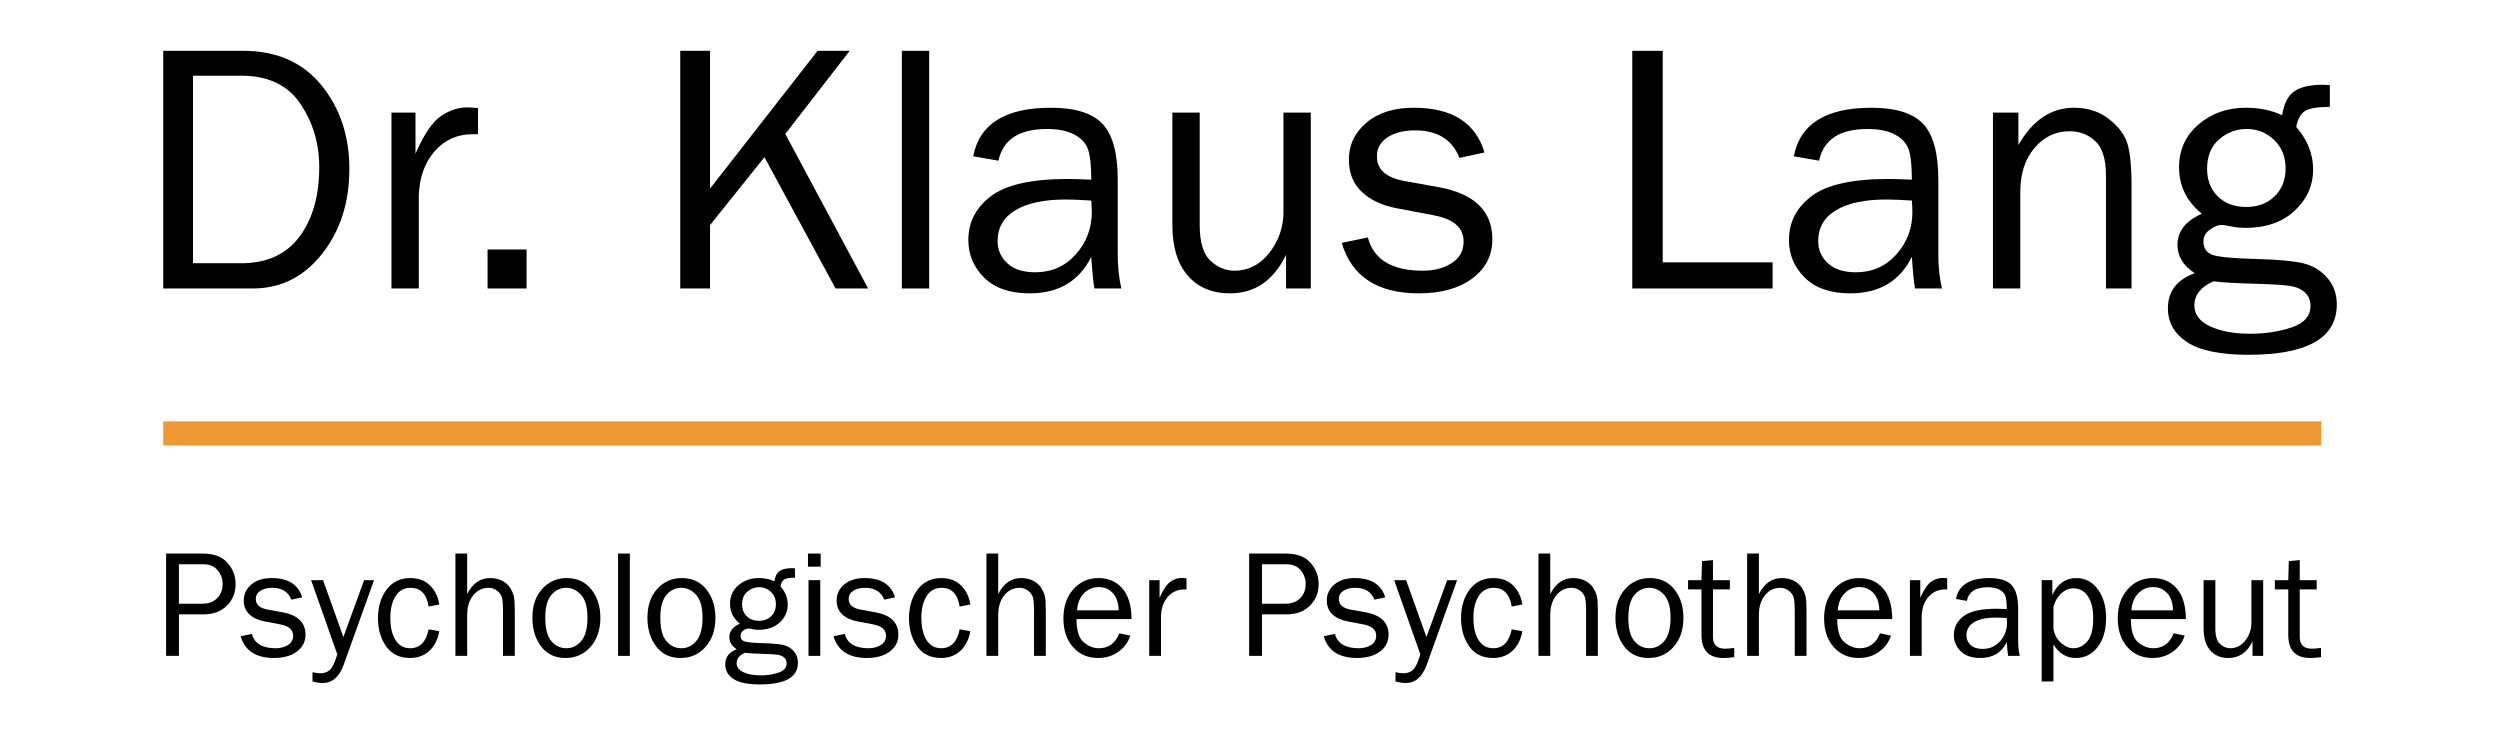 <?xml version="1.0" encoding="UTF-8" standalone="no"?>
<!DOCTYPE svg PUBLIC "-//W3C//DTD SVG 1.1//EN" "http://www.w3.org/Graphics/SVG/1.1/DTD/svg11.dtd">
<svg width="100%" height="100%" viewBox="0 0 425 125" version="1.1" xmlns="http://www.w3.org/2000/svg" xmlns:xlink="http://www.w3.org/1999/xlink" xml:space="preserve" xmlns:serif="http://www.serif.com/" style="fill-rule:evenodd;clip-rule:evenodd;stroke-linejoin:round;stroke-miterlimit:2;">
    <g transform="matrix(0.5,0,0,-0.5,87.5,187.5)">
        <g transform="matrix(1.971,0,0,1.971,-121.469,274.947)">
            <path d="M1,1L1,41.997L14.755,41.997C20.541,41.997 25.046,40.025 28.27,36.08C31.494,32.135 33.106,27.31 33.106,21.604C33.106,15.818 31.534,10.937 28.39,6.962C25.246,2.987 21.262,1 16.436,1L1,1ZM6.136,5.355L14.455,5.355C18.86,5.355 22.204,6.877 24.487,9.921C26.769,12.964 27.911,16.979 27.911,21.965C27.911,26.009 26.825,29.643 24.652,32.867C22.48,36.091 19.081,37.703 14.455,37.703L6.136,37.703L6.136,5.355Z" style="fill-rule:nonzero;"/>
        </g>
        <g transform="matrix(1.971,0,0,1.971,-43.876,274.948)">
            <path d="M5.716,1L1,1L1,31.335L5.145,31.335L5.145,24.247C6.606,27.59 8.074,29.758 9.545,30.749C11.016,31.74 12.523,32.235 14.065,32.235C14.545,32.235 15.166,32.195 15.927,32.115L15.927,27.61L14.966,27.61C12.363,27.61 10.201,26.639 8.479,24.697C6.756,22.755 5.835,20.201 5.716,17.038L5.716,1Z" style="fill-rule:nonzero;"/>
        </g>
        <g transform="matrix(1.971,0,0,1.971,-11.203,274.948)">
            <rect x="1" y="1" width="6.728" height="6.728" style="fill-rule:nonzero;"/>
        </g>
        <g transform="matrix(1.971,0,0,1.971,54.311,274.948)">
            <path d="M33.407,1L27.794,1L15.523,23.646L6.136,11.933L6.136,1L1,1L1,41.996L6.136,41.996L6.136,18.223L24.688,41.996L30.231,41.996L19.123,27.657L33.407,1Z" style="fill-rule:nonzero;"/>
        </g>
        <g transform="matrix(1.971,0,0,1.971,129.655,274.948)">
            <rect x="1" y="1" width="4.716" height="40.996" style="fill-rule:nonzero;"/>
        </g>
        <g transform="matrix(1.971,0,0,1.971,152.266,273.29)">
            <path d="M27.4,1.841L22.745,1.841C22.564,2.803 22.384,4.624 22.204,7.307C20.121,3.102 16.577,1 11.572,1C8.168,1 5.555,1.902 3.733,3.707C1.911,5.512 1,7.678 1,10.204C1,13.272 2.301,15.794 4.904,17.769C7.507,19.744 11.933,20.732 18.179,20.732C19.02,20.732 20.362,20.692 22.204,20.611C22.204,23.014 22.018,24.751 21.649,25.823C21.278,26.893 20.492,27.749 19.291,28.391C18.09,29.031 16.507,29.352 14.545,29.352C9.759,29.352 6.977,27.53 6.196,23.886L1.841,24.637C2.902,30.223 7.367,33.017 15.236,33.017C19.421,33.017 22.389,32.091 24.141,30.239C25.894,28.386 26.769,25.178 26.769,20.612L26.769,7.728C26.768,5.585 26.979,3.624 27.4,1.841ZM22.203,17.009C20.281,17.129 18.819,17.189 17.818,17.189C14.094,17.189 11.2,16.577 9.138,15.353C7.076,14.129 6.045,12.343 6.045,9.995C6.045,8.509 6.6,7.245 7.711,6.201C8.823,5.157 10.43,4.635 12.532,4.635C15.375,4.635 17.713,5.668 19.545,7.736C21.378,9.804 22.294,12.232 22.294,15.023C22.294,15.583 22.264,16.246 22.203,17.009Z" style="fill-rule:nonzero;"/>
        </g>
        <g transform="matrix(1.971,0,0,1.971,221.634,273.29)">
            <path d="M24.878,1.841L20.612,1.841L20.612,7.638C18.453,3.213 15.234,1 10.956,1C7.857,1 5.423,2.022 3.653,4.066C1.884,6.11 1,9.016 1,12.784L1,32.176L5.716,32.176L5.716,12.804C5.716,9.8 6.341,7.733 7.593,6.602C8.844,5.471 10.221,4.905 11.722,4.905C13.244,4.905 14.621,5.336 15.852,6.197C17.083,7.057 18.11,8.284 18.931,9.876C19.752,11.469 20.162,13.205 20.162,15.088L20.162,32.176L24.878,32.176L24.878,1.841Z" style="fill-rule:nonzero;"/>
        </g>
        <g transform="matrix(1.971,0,0,1.971,279.221,273.292)">
            <path d="M1,9.71L5.506,10.641C6.507,6.816 9.67,4.904 14.996,4.904C16.958,4.904 18.62,5.344 19.982,6.224C21.344,7.104 22.024,8.344 22.024,9.944C22.024,12.324 20.291,13.833 16.825,14.473L10.432,15.686C7.928,16.166 5.936,17.108 4.455,18.51C2.973,19.911 2.232,21.764 2.232,24.066C2.232,26.609 3.243,28.737 5.266,30.449C7.288,32.161 10.011,33.017 13.434,33.017C20.022,33.017 24.087,30.444 25.628,25.298L21.303,24.367C20.062,27.53 17.509,29.113 13.645,29.113C11.722,29.113 10.145,28.718 8.914,27.928C7.683,27.137 7.067,26.033 7.067,24.613C7.067,22.373 8.639,20.963 11.784,20.383L17.699,19.321C23.886,18.198 26.979,15.199 26.979,10.326C26.979,7.539 25.828,5.288 23.525,3.572C21.223,1.857 18.16,1 14.335,1C7.148,0.999 2.703,3.902 1,9.71Z" style="fill-rule:nonzero;"/>
        </g>
        <g transform="matrix(1.971,0,0,1.971,378,274.948)">
            <path d="M25.208,5.505L25.208,1L1,1L1,41.996L6.256,41.996L6.256,5.505L25.208,5.505L25.208,5.505Z" style="fill-rule:nonzero;"/>
        </g>
        <g transform="matrix(1.971,0,0,1.971,431.27,273.29)">
            <path d="M27.4,1.841L22.745,1.841C22.564,2.803 22.384,4.624 22.204,7.307C20.121,3.102 16.577,1 11.572,1C8.168,1 5.555,1.902 3.733,3.707C1.911,5.512 1,7.678 1,10.204C1,13.272 2.301,15.794 4.904,17.769C7.507,19.744 11.933,20.732 18.179,20.732C19.02,20.732 20.362,20.692 22.204,20.611C22.204,23.014 22.018,24.751 21.649,25.823C21.278,26.893 20.492,27.749 19.291,28.391C18.09,29.031 16.507,29.352 14.545,29.352C9.759,29.352 6.977,27.53 6.196,23.886L1.841,24.637C2.902,30.223 7.367,33.017 15.236,33.017C19.421,33.017 22.389,32.091 24.141,30.239C25.894,28.386 26.769,25.178 26.769,20.612L26.769,7.728C26.768,5.585 26.979,3.624 27.4,1.841ZM22.204,17.009C20.282,17.129 18.82,17.189 17.819,17.189C14.095,17.189 11.201,16.577 9.139,15.353C7.077,14.129 6.046,12.343 6.046,9.995C6.046,8.509 6.601,7.245 7.712,6.201C8.824,5.157 10.431,4.635 12.533,4.635C15.376,4.635 17.714,5.668 19.546,7.736C21.379,9.804 22.294,12.232 22.294,15.023C22.294,15.583 22.264,16.246 22.204,17.009Z" style="fill-rule:nonzero;"/>
        </g>
        <g transform="matrix(1.971,0,0,1.971,500.635,274.947)">
            <path d="M24.908,1.001L20.493,1.001L20.493,20.493C20.493,23.296 19.882,25.268 18.66,26.41C17.439,27.551 15.957,28.122 14.215,28.122C11.813,28.122 9.795,27.161 8.163,25.238C6.532,23.316 5.716,20.783 5.716,17.639L5.716,1L1,1L1,31.336L5.385,31.336L5.385,25.749C7.848,30.034 11.042,32.176 14.966,32.176C17.228,32.176 19.156,31.59 20.748,30.419C22.341,29.248 23.432,27.93 24.022,26.469C24.612,25.008 24.908,22.364 24.908,18.541L24.908,1.001Z" style="fill-rule:nonzero;"/>
        </g>
        <g transform="matrix(1.971,0,0,1.971,560.119,252.397)">
            <path d="M28.932,47.523L28.932,43.768C26.77,43.768 25.323,43.518 24.593,43.017C23.862,42.517 23.376,41.615 23.136,40.314C25.078,38.072 26.049,35.629 26.049,32.986C26.049,30.223 24.993,27.85 22.88,25.868C20.768,23.886 17.93,22.895 14.366,22.895C13.564,22.895 12.874,22.955 12.293,23.075C11.192,23.296 10.501,23.406 10.221,23.406C9.68,23.406 9.029,23.14 8.268,22.61C7.507,22.079 7.127,21.393 7.127,20.552C7.127,19.351 7.678,18.571 8.779,18.21C9.881,17.849 12.473,17.62 16.558,17.519C20.022,17.418 22.58,17.183 24.231,16.813C25.883,16.442 27.279,15.621 28.421,14.35C29.562,13.078 30.133,11.522 30.133,9.68C30.133,3.894 25.047,1 14.876,1C10.051,1 6.531,1.727 4.319,3.18C2.106,4.633 1,6.573 1,8.998C1,11.945 2.542,13.968 5.625,15.071C3.643,16.372 2.652,18.003 2.652,19.965C2.652,22.306 4.054,24.097 6.857,25.337C4.234,27.459 2.923,30.131 2.923,33.353C2.923,36.355 4.044,38.817 6.287,40.737C8.53,42.659 11.263,43.62 14.487,43.62C16.77,43.62 18.842,43.189 20.704,42.328C21.004,44.31 21.7,45.681 22.791,46.442C23.882,47.203 25.539,47.584 27.761,47.584C27.981,47.584 28.372,47.563 28.932,47.523ZM8.869,13.674C6.667,12.713 5.565,11.322 5.565,9.499C5.565,7.957 6.472,6.761 8.284,5.911C10.096,5.06 12.403,4.634 15.207,4.634C17.81,4.634 20.193,5 22.355,5.73C24.517,6.462 25.599,7.698 25.599,9.44C25.599,10.381 25.279,11.152 24.638,11.752C23.997,12.353 23.121,12.733 22.01,12.894C20.898,13.054 18.962,13.174 16.198,13.254C12.894,13.334 10.451,13.475 8.869,13.674ZM14.516,26.499C16.518,26.499 18.15,27.115 19.411,28.346C20.672,29.577 21.303,31.174 21.303,33.136C21.303,35.138 20.647,36.775 19.336,38.047C18.025,39.318 16.437,39.954 14.576,39.954C12.794,39.954 11.212,39.357 9.83,38.167C8.449,36.975 7.758,35.278 7.758,33.076C7.758,31.113 8.379,29.527 9.62,28.316C10.861,27.104 12.494,26.499 14.516,26.499Z" style="fill-rule:nonzero;"/>
        </g>
        <g transform="matrix(1.971,0,0,1.971,-120.498,150.029)">
            <path d="M3.212,1L1,1L1,18.652L7.259,18.652C9.216,18.652 10.66,18.119 11.591,17.054C12.522,15.99 12.988,14.776 12.988,13.414C12.988,11.897 12.481,10.642 11.469,9.651C10.455,8.659 9.13,8.163 7.492,8.163L3.212,8.163L3.212,1ZM3.211,10L7.271,10C8.315,10 9.155,10.313 9.793,10.938C10.432,11.563 10.75,12.388 10.75,13.414C10.75,14.293 10.466,15.077 9.897,15.768C9.328,16.457 8.504,16.802 7.427,16.802L3.211,16.802L3.211,10Z" style="fill-rule:nonzero;"/>
        </g>
        <g transform="matrix(1.971,0,0,1.971,-95.142,149.318)">
            <path d="M1,4.748L2.94,5.149C3.371,3.501 4.733,2.679 7.026,2.679C7.871,2.679 8.586,2.868 9.173,3.247C9.759,3.625 10.052,4.159 10.052,4.849C10.052,5.873 9.306,6.523 7.814,6.799L5.061,7.322C3.982,7.529 3.125,7.934 2.487,8.538C1.849,9.141 1.531,9.939 1.531,10.93C1.531,12.024 1.965,12.941 2.837,13.678C3.707,14.414 4.88,14.783 6.354,14.783C9.19,14.783 10.94,13.675 11.604,11.46L9.742,11.059C9.207,12.421 8.108,13.103 6.444,13.103C5.617,13.103 4.937,12.933 4.408,12.593C3.877,12.253 3.612,11.777 3.612,11.165C3.612,10.201 4.289,9.594 5.643,9.345L8.19,8.888C10.854,8.404 12.185,7.113 12.185,5.015C12.185,3.815 11.689,2.845 10.698,2.107C9.706,1.369 8.387,1 6.741,1C3.646,0.998 1.732,2.248 1,4.748Z" style="fill-rule:nonzero;"/>
        </g>
        <g transform="matrix(1.971,0,0,1.971,-71.195,140.803)">
            <path d="M11.857,18.742L6.62,4.154C5.861,2.052 4.649,1 2.984,1C2.457,1 1.876,1.091 1.237,1.272L1.237,2.862C1.762,2.742 2.215,2.681 2.594,2.681C3.241,2.681 3.782,2.867 4.216,3.237C4.651,3.608 5.086,4.511 5.519,5.947L1,18.742L3.063,18.742L6.57,8.927L10.142,18.742L11.857,18.742Z" style="fill-rule:nonzero;"/>
        </g>
        <g transform="matrix(1.971,0,0,1.971,-48.457,149.315)">
            <path d="M9.741,5.94L11.577,5.617C11.318,4.173 10.745,3.043 9.857,2.226C8.969,1.408 7.862,1 6.534,1C4.732,1 3.36,1.665 2.416,2.993C1.472,4.322 1,5.945 1,7.86C1,9.845 1.498,11.494 2.493,12.811C3.489,14.126 4.844,14.785 6.561,14.785C7.983,14.785 9.124,14.36 9.981,13.511C10.839,12.662 11.371,11.565 11.578,10.221L9.742,9.871C9.398,12.026 8.356,13.104 6.619,13.104C5.5,13.104 4.64,12.627 4.038,11.675C3.436,10.722 3.134,9.487 3.134,7.97C3.134,6.298 3.433,4.998 4.031,4.071C4.629,3.145 5.471,2.681 6.555,2.681C8.232,2.681 9.294,3.767 9.741,5.94Z" style="fill-rule:nonzero;"/>
        </g>
        <g transform="matrix(1.971,0,0,1.971,-22.129,150.029)">
            <path d="M11.241,1L9.211,1L9.211,8.927C9.211,9.858 9.153,10.556 9.036,11.022C8.919,11.487 8.644,11.891 8.209,12.232C7.773,12.572 7.271,12.742 6.702,12.742C5.659,12.742 4.785,12.315 4.083,11.462C3.381,10.608 3.03,9.466 3.03,8.035L3.03,1.001L1,1.001L1,18.653L3.03,18.653L3.03,11.657C3.952,13.501 5.272,14.424 6.987,14.424C7.754,14.424 8.438,14.272 9.036,13.971C9.635,13.668 10.094,13.273 10.414,12.781C10.732,12.29 10.95,11.804 11.066,11.326C11.183,10.847 11.241,10.047 11.241,8.927L11.241,1Z" style="fill-rule:nonzero;"/>
        </g>
        <g transform="matrix(1.971,0,0,1.971,4.038,149.315)">
            <path d="M6.703,1C4.91,1 3.512,1.665 2.507,2.993C1.502,4.322 1,5.97 1,7.938C1,10.017 1.565,11.678 2.694,12.921C3.823,14.164 5.229,14.785 6.91,14.785C8.712,14.785 10.132,14.132 11.171,12.824C12.21,11.517 12.73,9.884 12.73,7.925C12.73,5.888 12.169,4.225 11.048,2.936C9.927,1.645 8.479,1 6.703,1ZM6.859,2.681C7.893,2.681 8.76,3.108 9.458,3.962C10.156,4.815 10.505,6.143 10.505,7.945C10.505,9.755 10.139,11.068 9.406,11.882C8.673,12.697 7.815,13.105 6.832,13.105C5.823,13.105 4.97,12.693 4.272,11.87C3.574,11.047 3.225,9.743 3.225,7.958C3.225,6.07 3.574,4.719 4.272,3.905C4.971,3.088 5.832,2.681 6.859,2.681Z" style="fill-rule:nonzero;"/>
        </g>
        <g transform="matrix(1.971,0,0,1.971,33.167,150.029)">
            <rect x="1" y="1" width="2.03" height="17.652" style="fill-rule:nonzero;"/>
        </g>
        <g transform="matrix(1.971,0,0,1.971,43.155,149.315)">
            <path d="M6.703,1C4.91,1 3.512,1.665 2.507,2.993C1.502,4.322 1,5.97 1,7.938C1,10.017 1.565,11.678 2.694,12.921C3.823,14.164 5.229,14.785 6.91,14.785C8.712,14.785 10.132,14.132 11.171,12.824C12.21,11.517 12.73,9.884 12.73,7.925C12.73,5.888 12.169,4.225 11.048,2.936C9.927,1.645 8.479,1 6.703,1ZM6.859,2.681C7.893,2.681 8.76,3.108 9.458,3.962C10.156,4.815 10.505,6.143 10.505,7.945C10.505,9.755 10.139,11.068 9.406,11.882C8.673,12.697 7.815,13.105 6.832,13.105C5.823,13.105 4.97,12.693 4.272,11.87C3.574,11.047 3.225,9.743 3.225,7.958C3.225,6.07 3.574,4.719 4.272,3.905C4.971,3.088 5.832,2.681 6.859,2.681Z" style="fill-rule:nonzero;"/>
        </g>
        <g transform="matrix(1.971,0,0,1.971,69.609,140.32)">
            <path d="M13.026,21.03L13.026,19.414C12.095,19.414 11.472,19.306 11.157,19.091C10.842,18.875 10.633,18.487 10.53,17.927C11.366,16.962 11.784,15.91 11.784,14.772C11.784,13.582 11.329,12.561 10.42,11.708C9.51,10.854 8.287,10.427 6.753,10.427C6.408,10.427 6.11,10.453 5.861,10.505C5.387,10.6 5.09,10.648 4.969,10.648C4.737,10.648 4.456,10.533 4.128,10.305C3.8,10.076 3.637,9.781 3.637,9.419C3.637,8.902 3.874,8.566 4.349,8.41C4.823,8.255 5.94,8.156 7.698,8.113C9.189,8.069 10.291,7.969 11.001,7.809C11.713,7.649 12.314,7.296 12.806,6.749C13.297,6.201 13.543,5.531 13.543,4.738C13.543,2.246 11.353,1 6.974,1C4.896,1 3.381,1.313 2.429,1.939C1.477,2.564 1,3.399 1,4.444C1,5.712 1.664,6.584 2.991,7.059C2.138,7.619 1.711,8.321 1.711,9.165C1.711,10.174 2.314,10.945 3.521,11.479C2.392,12.392 1.827,13.543 1.827,14.93C1.827,16.223 2.31,17.282 3.275,18.109C4.24,18.936 5.417,19.35 6.805,19.35C7.787,19.35 8.68,19.165 9.482,18.794C9.611,19.648 9.91,20.238 10.38,20.566C10.85,20.893 11.563,21.057 12.52,21.057C12.616,21.057 12.784,21.047 13.026,21.03ZM4.387,6.456C3.439,6.043 2.965,5.443 2.965,4.659C2.965,3.995 3.355,3.48 4.135,3.114C4.915,2.747 5.909,2.563 7.116,2.563C8.237,2.563 9.263,2.721 10.194,3.036C11.125,3.35 11.591,3.882 11.591,4.633C11.591,5.038 11.452,5.37 11.177,5.629C10.901,5.887 10.525,6.051 10.045,6.12C9.567,6.189 8.733,6.24 7.543,6.275C6.121,6.31 5.068,6.37 4.387,6.456ZM6.819,11.979C7.681,11.979 8.384,12.244 8.926,12.774C9.47,13.305 9.741,13.991 9.741,14.837C9.741,15.699 9.458,16.404 8.895,16.952C8.33,17.499 7.646,17.773 6.845,17.773C6.078,17.773 5.397,17.516 4.802,17.004C4.207,16.49 3.91,15.76 3.91,14.812C3.91,13.967 4.176,13.283 4.711,12.762C5.245,12.239 5.947,11.979 6.819,11.979Z" style="fill-rule:nonzero;"/>
        </g>
        <g transform="matrix(1.971,0,0,1.971,97.743,150.029)">
            <path d="M3.185,18.651L3.185,16.388L1,16.388L1,18.651L3.185,18.651ZM3.12,14.061L3.12,1L1.091,1L1.091,14.061L3.12,14.061Z" style="fill-rule:nonzero;"/>
        </g>
        <g transform="matrix(1.971,0,0,1.971,106.432,149.318)">
            <path d="M1,4.748L2.94,5.149C3.371,3.501 4.733,2.679 7.026,2.679C7.871,2.679 8.586,2.868 9.173,3.247C9.759,3.625 10.052,4.159 10.052,4.849C10.052,5.873 9.306,6.523 7.814,6.799L5.061,7.322C3.982,7.529 3.125,7.934 2.487,8.538C1.849,9.141 1.531,9.939 1.531,10.93C1.531,12.024 1.965,12.941 2.837,13.678C3.707,14.414 4.88,14.783 6.354,14.783C9.19,14.783 10.94,13.675 11.604,11.46L9.742,11.059C9.207,12.421 8.108,13.103 6.444,13.103C5.617,13.103 4.937,12.933 4.408,12.593C3.877,12.253 3.612,11.777 3.612,11.165C3.612,10.201 4.289,9.594 5.643,9.345L8.19,8.888C10.854,8.404 12.185,7.113 12.185,5.015C12.185,3.815 11.689,2.845 10.698,2.107C9.706,1.369 8.387,1 6.741,1C3.647,0.998 1.732,2.248 1,4.748Z" style="fill-rule:nonzero;"/>
        </g>
        <g transform="matrix(1.971,0,0,1.971,132.092,149.315)">
            <path d="M9.742,5.94L11.578,5.617C11.319,4.173 10.746,3.043 9.857,2.226C8.97,1.408 7.862,1 6.534,1C4.732,1 3.36,1.665 2.416,2.993C1.472,4.322 1,5.945 1,7.86C1,9.845 1.498,11.494 2.493,12.811C3.489,14.126 4.845,14.785 6.561,14.785C7.983,14.785 9.123,14.36 9.981,13.511C10.839,12.662 11.371,11.565 11.578,10.221L9.742,9.871C9.398,12.026 8.357,13.104 6.619,13.104C5.5,13.104 4.64,12.627 4.038,11.675C3.436,10.722 3.134,9.487 3.134,7.97C3.134,6.298 3.434,4.998 4.032,4.071C4.629,3.145 5.471,2.681 6.555,2.681C8.233,2.681 9.295,3.767 9.742,5.94Z" style="fill-rule:nonzero;"/>
        </g>
        <g transform="matrix(1.971,0,0,1.971,158.42,150.029)">
            <path d="M11.241,1C11.241,1 9.211,1 9.211,1L9.211,8.927C9.211,9.858 9.153,10.556 9.036,11.022C8.919,11.487 8.643,11.891 8.209,12.232C7.773,12.572 7.271,12.742 6.702,12.742C5.659,12.742 4.785,12.315 4.083,11.462C3.381,10.608 3.03,9.466 3.03,8.035L3.03,1.001L1,1.001L1,18.653L3.03,18.653L3.03,11.657C3.952,13.501 5.272,14.424 6.987,14.424C7.754,14.424 8.437,14.272 9.036,13.971C9.635,13.668 10.094,13.273 10.414,12.781C10.732,12.29 10.95,11.804 11.066,11.326C11.183,10.847 11.241,10.047 11.241,8.927L11.241,1Z" style="fill-rule:nonzero;"/>
        </g>
        <g transform="matrix(1.971,0,0,1.971,184.589,149.315)">
            <path d="M10.647,5.254L12.535,4.867C12.191,3.751 11.518,2.827 10.518,2.096C9.517,1.365 8.341,1 6.988,1C5.202,1 3.759,1.627 2.656,2.883C1.552,4.139 1,5.784 1,7.821C1,9.901 1.573,11.581 2.72,12.862C3.867,14.143 5.306,14.784 7.04,14.784C8.747,14.784 10.119,14.194 11.158,13.012C12.197,11.831 12.73,10.064 12.754,7.711L3.264,7.711C3.264,5.736 3.677,4.404 4.505,3.715C5.333,3.025 6.207,2.68 7.13,2.68C8.793,2.681 9.966,3.538 10.647,5.254ZM10.531,9.224C10.514,9.957 10.393,10.608 10.168,11.177C9.945,11.746 9.565,12.232 9.03,12.632C8.497,13.034 7.854,13.234 7.104,13.234C6.095,13.234 5.239,12.871 4.537,12.148C3.835,11.424 3.44,10.449 3.354,9.225L10.531,9.225L10.531,9.224Z" style="fill-rule:nonzero;"/>
        </g>
        <g transform="matrix(1.971,0,0,1.971,213.768,150.029)">
            <path d="M3.03,1L1,1L1,14.061L2.784,14.061L2.784,11.009C3.413,12.449 4.046,13.381 4.679,13.809C5.313,14.235 5.961,14.448 6.625,14.448C6.831,14.448 7.099,14.431 7.426,14.396L7.426,12.456L7.013,12.456C5.892,12.456 4.961,12.038 4.219,11.202C3.477,10.366 3.081,9.266 3.029,7.904L3.029,1L3.03,1Z" style="fill-rule:nonzero;"/>
        </g>
        <g transform="matrix(1.971,0,0,1.971,247.741,150.029)">
            <path d="M3.212,1L1,1L1,18.652L7.259,18.652C9.216,18.652 10.66,18.119 11.591,17.054C12.522,15.99 12.988,14.776 12.988,13.414C12.988,11.897 12.481,10.642 11.469,9.651C10.455,8.659 9.13,8.163 7.493,8.163L3.212,8.163L3.212,1ZM3.211,10L7.272,10C8.315,10 9.156,10.313 9.793,10.938C10.432,11.563 10.751,12.388 10.751,13.414C10.751,14.293 10.466,15.077 9.897,15.768C9.328,16.457 8.505,16.802 7.427,16.802L3.211,16.802L3.211,10Z" style="fill-rule:nonzero;"/>
        </g>
        <g transform="matrix(1.971,0,0,1.971,273.098,149.318)">
            <path d="M1,4.748L2.939,5.149C3.371,3.501 4.733,2.679 7.025,2.679C7.87,2.679 8.587,2.868 9.173,3.247C9.759,3.625 10.051,4.159 10.051,4.849C10.051,5.873 9.306,6.523 7.813,6.799L5.059,7.322C3.982,7.529 3.124,7.934 2.486,8.538C1.847,9.141 1.529,9.939 1.529,10.93C1.529,12.024 1.965,12.941 2.834,13.678C3.706,14.414 4.879,14.783 6.351,14.783C9.189,14.783 10.938,13.675 11.602,11.46L9.74,11.059C9.206,12.421 8.105,13.103 6.442,13.103C5.614,13.103 4.935,12.933 4.405,12.593C3.875,12.253 3.609,11.777 3.609,11.165C3.609,10.201 4.287,9.594 5.641,9.345L8.187,8.888C10.85,8.404 12.183,7.113 12.183,5.015C12.183,3.815 11.687,2.845 10.695,2.107C9.705,1.369 8.385,1 6.739,1C3.646,0.998 1.732,2.248 1,4.748Z" style="fill-rule:nonzero;"/>
        </g>
        <g transform="matrix(1.971,0,0,1.971,297.043,140.803)">
            <path d="M11.857,18.742L6.62,4.154C5.861,2.052 4.65,1 2.985,1C2.457,1 1.875,1.091 1.237,1.272L1.237,2.862C1.763,2.742 2.216,2.681 2.594,2.681C3.24,2.681 3.782,2.867 4.216,3.237C4.651,3.608 5.085,4.511 5.518,5.947L1,18.742L3.062,18.742L6.569,8.927L10.142,18.742L11.857,18.742Z" style="fill-rule:nonzero;"/>
        </g>
        <g transform="matrix(1.971,0,0,1.971,319.781,149.315)">
            <path d="M9.742,5.94L11.579,5.617C11.32,4.173 10.746,3.043 9.858,2.226C8.971,1.408 7.863,1 6.534,1C4.732,1 3.36,1.665 2.416,2.993C1.472,4.322 1,5.945 1,7.86C1,9.845 1.499,11.494 2.493,12.811C3.489,14.126 4.846,14.785 6.562,14.785C7.983,14.785 9.123,14.36 9.982,13.511C10.84,12.662 11.372,11.565 11.579,10.221L9.742,9.871C9.399,12.026 8.357,13.104 6.619,13.104C5.5,13.104 4.64,12.627 4.038,11.675C3.436,10.722 3.135,9.487 3.135,7.97C3.135,6.298 3.434,4.998 4.033,4.071C4.63,3.145 5.471,2.681 6.556,2.681C8.232,2.681 9.295,3.767 9.742,5.94Z" style="fill-rule:nonzero;"/>
        </g>
        <g transform="matrix(1.971,0,0,1.971,346.109,150.029)">
            <path d="M11.241,1L9.211,1L9.211,8.927C9.211,9.858 9.153,10.556 9.036,11.022C8.919,11.487 8.643,11.891 8.208,12.232C7.772,12.572 7.27,12.742 6.701,12.742C5.658,12.742 4.785,12.315 4.083,11.462C3.381,10.608 3.029,9.466 3.029,8.035L3.029,1.001L1,1.001L1,18.653L3.029,18.653L3.029,11.657C3.952,13.501 5.272,14.424 6.987,14.424C7.754,14.424 8.437,14.272 9.036,13.971C9.634,13.668 10.093,13.273 10.414,12.781C10.732,12.29 10.949,11.804 11.066,11.326C11.183,10.847 11.241,10.047 11.241,8.927L11.241,1Z" style="fill-rule:nonzero;"/>
        </g>
        <g transform="matrix(1.971,0,0,1.971,372.278,149.315)">
            <path d="M6.703,1C4.909,1 3.512,1.665 2.507,2.993C1.502,4.322 1,5.97 1,7.938C1,10.017 1.566,11.678 2.695,12.921C3.823,14.164 5.23,14.785 6.91,14.785C8.712,14.785 10.132,14.132 11.171,12.824C12.209,11.517 12.73,9.884 12.73,7.925C12.73,5.888 12.169,4.225 11.047,2.936C9.927,1.645 8.479,1 6.703,1ZM6.859,2.681C7.893,2.681 8.76,3.108 9.458,3.962C10.156,4.815 10.507,6.143 10.507,7.945C10.507,9.755 10.139,11.068 9.407,11.882C8.675,12.697 7.817,13.105 6.834,13.105C5.824,13.105 4.972,12.693 4.273,11.87C3.576,11.047 3.225,9.743 3.225,7.958C3.225,6.07 3.575,4.719 4.273,3.905C4.972,3.088 5.832,2.681 6.859,2.681Z" style="fill-rule:nonzero;"/>
        </g>
        <g transform="matrix(1.971,0,0,1.971,396.971,149.313)">
            <path d="M8.966,2.746L8.966,1.143C8.25,1.048 7.63,1 7.104,1C4.578,1 3.314,2.32 3.314,4.961L3.314,12.832L1,12.832L1,14.423L3.314,14.423L3.406,17.708L5.293,17.889L5.293,14.423L8.216,14.423L8.216,12.832L5.295,12.832L5.295,4.623C5.295,3.277 5.993,2.604 7.39,2.604C7.856,2.604 8.381,2.651 8.966,2.746Z" style="fill-rule:nonzero;"/>
        </g>
        <g transform="matrix(1.971,0,0,1.971,417.054,150.029)">
            <path d="M11.241,1L9.211,1L9.211,8.927C9.211,9.858 9.153,10.556 9.036,11.022C8.919,11.487 8.643,11.891 8.208,12.232C7.772,12.572 7.27,12.742 6.701,12.742C5.658,12.742 4.785,12.315 4.083,11.462C3.381,10.608 3.029,9.466 3.029,8.035L3.029,1.001L1,1.001L1,18.653L3.029,18.653L3.029,11.657C3.952,13.501 5.272,14.424 6.987,14.424C7.754,14.424 8.437,14.272 9.036,13.971C9.634,13.668 10.093,13.273 10.414,12.781C10.732,12.29 10.949,11.804 11.066,11.326C11.183,10.847 11.241,10.047 11.241,8.927L11.241,1Z" style="fill-rule:nonzero;"/>
        </g>
        <g transform="matrix(1.971,0,0,1.971,443.225,149.315)">
            <path d="M10.648,5.254L12.535,4.867C12.191,3.751 11.519,2.827 10.518,2.096C9.518,1.366 8.342,1 6.989,1C5.203,1 3.76,1.627 2.656,2.883C1.553,4.139 1,5.784 1,7.821C1,9.901 1.574,11.581 2.721,12.862C3.867,14.143 5.307,14.784 7.041,14.784C8.748,14.784 10.12,14.194 11.159,13.012C12.197,11.831 12.73,10.064 12.755,7.711L3.265,7.711C3.265,5.736 3.678,4.404 4.506,3.715C5.334,3.025 6.208,2.68 7.13,2.68C8.794,2.681 9.967,3.538 10.648,5.254ZM10.531,9.224C10.514,9.957 10.392,10.608 10.168,11.177C9.945,11.746 9.564,12.232 9.03,12.632C8.497,13.034 7.854,13.234 7.103,13.234C6.095,13.234 5.239,12.871 4.537,12.148C3.835,11.424 3.439,10.449 3.354,9.225L10.531,9.225L10.531,9.224Z" style="fill-rule:nonzero;"/>
        </g>
        <g transform="matrix(1.971,0,0,1.971,472.404,150.029)">
            <path d="M3.029,1L1,1L1,14.061L2.784,14.061L2.784,11.009C3.413,12.449 4.046,13.381 4.678,13.809C5.312,14.235 5.961,14.448 6.625,14.448C6.831,14.448 7.099,14.431 7.426,14.396L7.426,12.456L7.013,12.456C5.893,12.456 4.962,12.038 4.219,11.202C3.478,10.366 3.081,9.266 3.029,7.904L3.029,1Z" style="fill-rule:nonzero;"/>
        </g>
        <g transform="matrix(1.971,0,0,1.971,487.337,149.315)">
            <path d="M12.366,1.362L10.361,1.362C10.285,1.776 10.206,2.56 10.13,3.716C9.232,1.906 7.707,1 5.552,1C4.087,1 2.962,1.389 2.176,2.165C1.392,2.943 1,3.875 1,4.963C1,6.284 1.56,7.37 2.682,8.22C3.802,9.07 5.707,9.495 8.397,9.495C8.759,9.495 9.336,9.477 10.13,9.443C10.13,10.478 10.05,11.225 9.89,11.687C9.731,12.148 9.393,12.516 8.875,12.792C8.358,13.068 7.677,13.205 6.831,13.205C4.772,13.205 3.572,12.421 3.237,10.852L1.361,11.175C1.818,13.58 3.741,14.783 7.13,14.783C8.931,14.783 10.209,14.384 10.964,13.586C11.718,12.789 12.095,11.408 12.095,9.442L12.095,3.894C12.095,2.973 12.185,2.129 12.366,1.362ZM10.13,7.893C9.302,7.945 8.673,7.97 8.241,7.97C6.638,7.97 5.393,7.706 4.504,7.18C3.616,6.653 3.172,5.883 3.172,4.873C3.172,4.233 3.412,3.688 3.889,3.239C4.369,2.79 5.061,2.565 5.965,2.565C7.19,2.565 8.196,3.01 8.985,3.9C9.775,4.791 10.168,5.836 10.168,7.037C10.168,7.278 10.155,7.564 10.13,7.893Z" style="fill-rule:nonzero;"/>
        </g>
        <g transform="matrix(1.971,0,0,1.971,517.205,141.338)">
            <path d="M3.029,1L1,1L1,18.471L2.835,18.471L2.835,15.936C3.756,17.867 5.13,18.833 6.955,18.833C8.495,18.833 9.74,18.188 10.685,16.898C11.633,15.608 12.107,13.975 12.107,11.998C12.107,9.867 11.62,8.175 10.645,6.925C9.67,5.674 8.42,5.048 6.896,5.048C5.257,5.048 3.967,5.828 3.028,7.388L3.028,1L3.029,1ZM3.029,13.828L3.029,10.143C3.159,9.155 3.577,8.339 4.284,7.695C4.991,7.051 5.727,6.729 6.495,6.729C7.383,6.729 8.17,7.117 8.856,7.893C9.54,8.668 9.884,10.009 9.884,11.915C9.884,13.561 9.574,14.831 8.953,15.723C8.332,16.616 7.508,17.062 6.483,17.062C5.672,17.062 4.944,16.747 4.304,16.118C3.661,15.487 3.236,14.724 3.029,13.828Z" style="fill-rule:nonzero;"/>
        </g>
        <g transform="matrix(1.971,0,0,1.971,543.068,149.315)">
            <path d="M10.648,5.254L12.535,4.867C12.191,3.751 11.519,2.827 10.518,2.096C9.518,1.366 8.342,1 6.989,1C5.203,1 3.76,1.627 2.656,2.883C1.553,4.139 1,5.784 1,7.821C1,9.901 1.574,11.581 2.721,12.862C3.867,14.143 5.307,14.784 7.041,14.784C8.748,14.784 10.12,14.194 11.159,13.012C12.197,11.831 12.73,10.064 12.755,7.711L3.265,7.711C3.265,5.736 3.678,4.404 4.506,3.715C5.334,3.025 6.208,2.68 7.13,2.68C8.794,2.681 9.967,3.538 10.648,5.254ZM10.531,9.224C10.514,9.957 10.392,10.608 10.168,11.177C9.945,11.746 9.564,12.232 9.03,12.632C8.497,13.034 7.854,13.234 7.103,13.234C6.095,13.234 5.239,12.871 4.537,12.148C3.835,11.424 3.439,10.449 3.354,9.225L10.531,9.225L10.531,9.224Z" style="fill-rule:nonzero;"/>
        </g>
        <g transform="matrix(1.971,0,0,1.971,572.25,149.315)">
            <path d="M11.28,1.362L9.443,1.362L9.443,3.858C8.514,1.953 7.129,1 5.287,1C3.952,1 2.904,1.44 2.141,2.32C1.38,3.2 1,4.451 1,6.074L1,14.422L3.029,14.422L3.029,6.081C3.029,4.788 3.299,3.898 3.838,3.412C4.375,2.925 4.969,2.681 5.615,2.681C6.271,2.681 6.863,2.867 7.394,3.237C7.924,3.608 8.365,4.136 8.719,4.821C9.072,5.507 9.249,6.255 9.249,7.065L9.249,14.423L11.28,14.423L11.28,1.362Z" style="fill-rule:nonzero;"/>
        </g>
        <g transform="matrix(1.971,0,0,1.971,596.478,149.313)">
            <path d="M8.966,2.746L8.966,1.143C8.252,1.048 7.632,1 7.104,1C4.58,1 3.316,2.32 3.316,4.961L3.316,12.832L1,12.832L1,14.423L3.316,14.423L3.406,17.708L5.293,17.889L5.293,14.423L8.216,14.423L8.216,12.832L5.293,12.832L5.293,4.623C5.293,3.277 5.992,2.604 7.388,2.604C7.856,2.604 8.381,2.651 8.966,2.746Z" style="fill-rule:nonzero;"/>
        </g>
        <g transform="matrix(1.971,0,0,1.971,-121.471,221.56)">
            <rect x="1" y="1" width="372.284" height="4.159" style="fill:rgb(239,153,52);fill-rule:nonzero;"/>
        </g>
    </g>
</svg>
